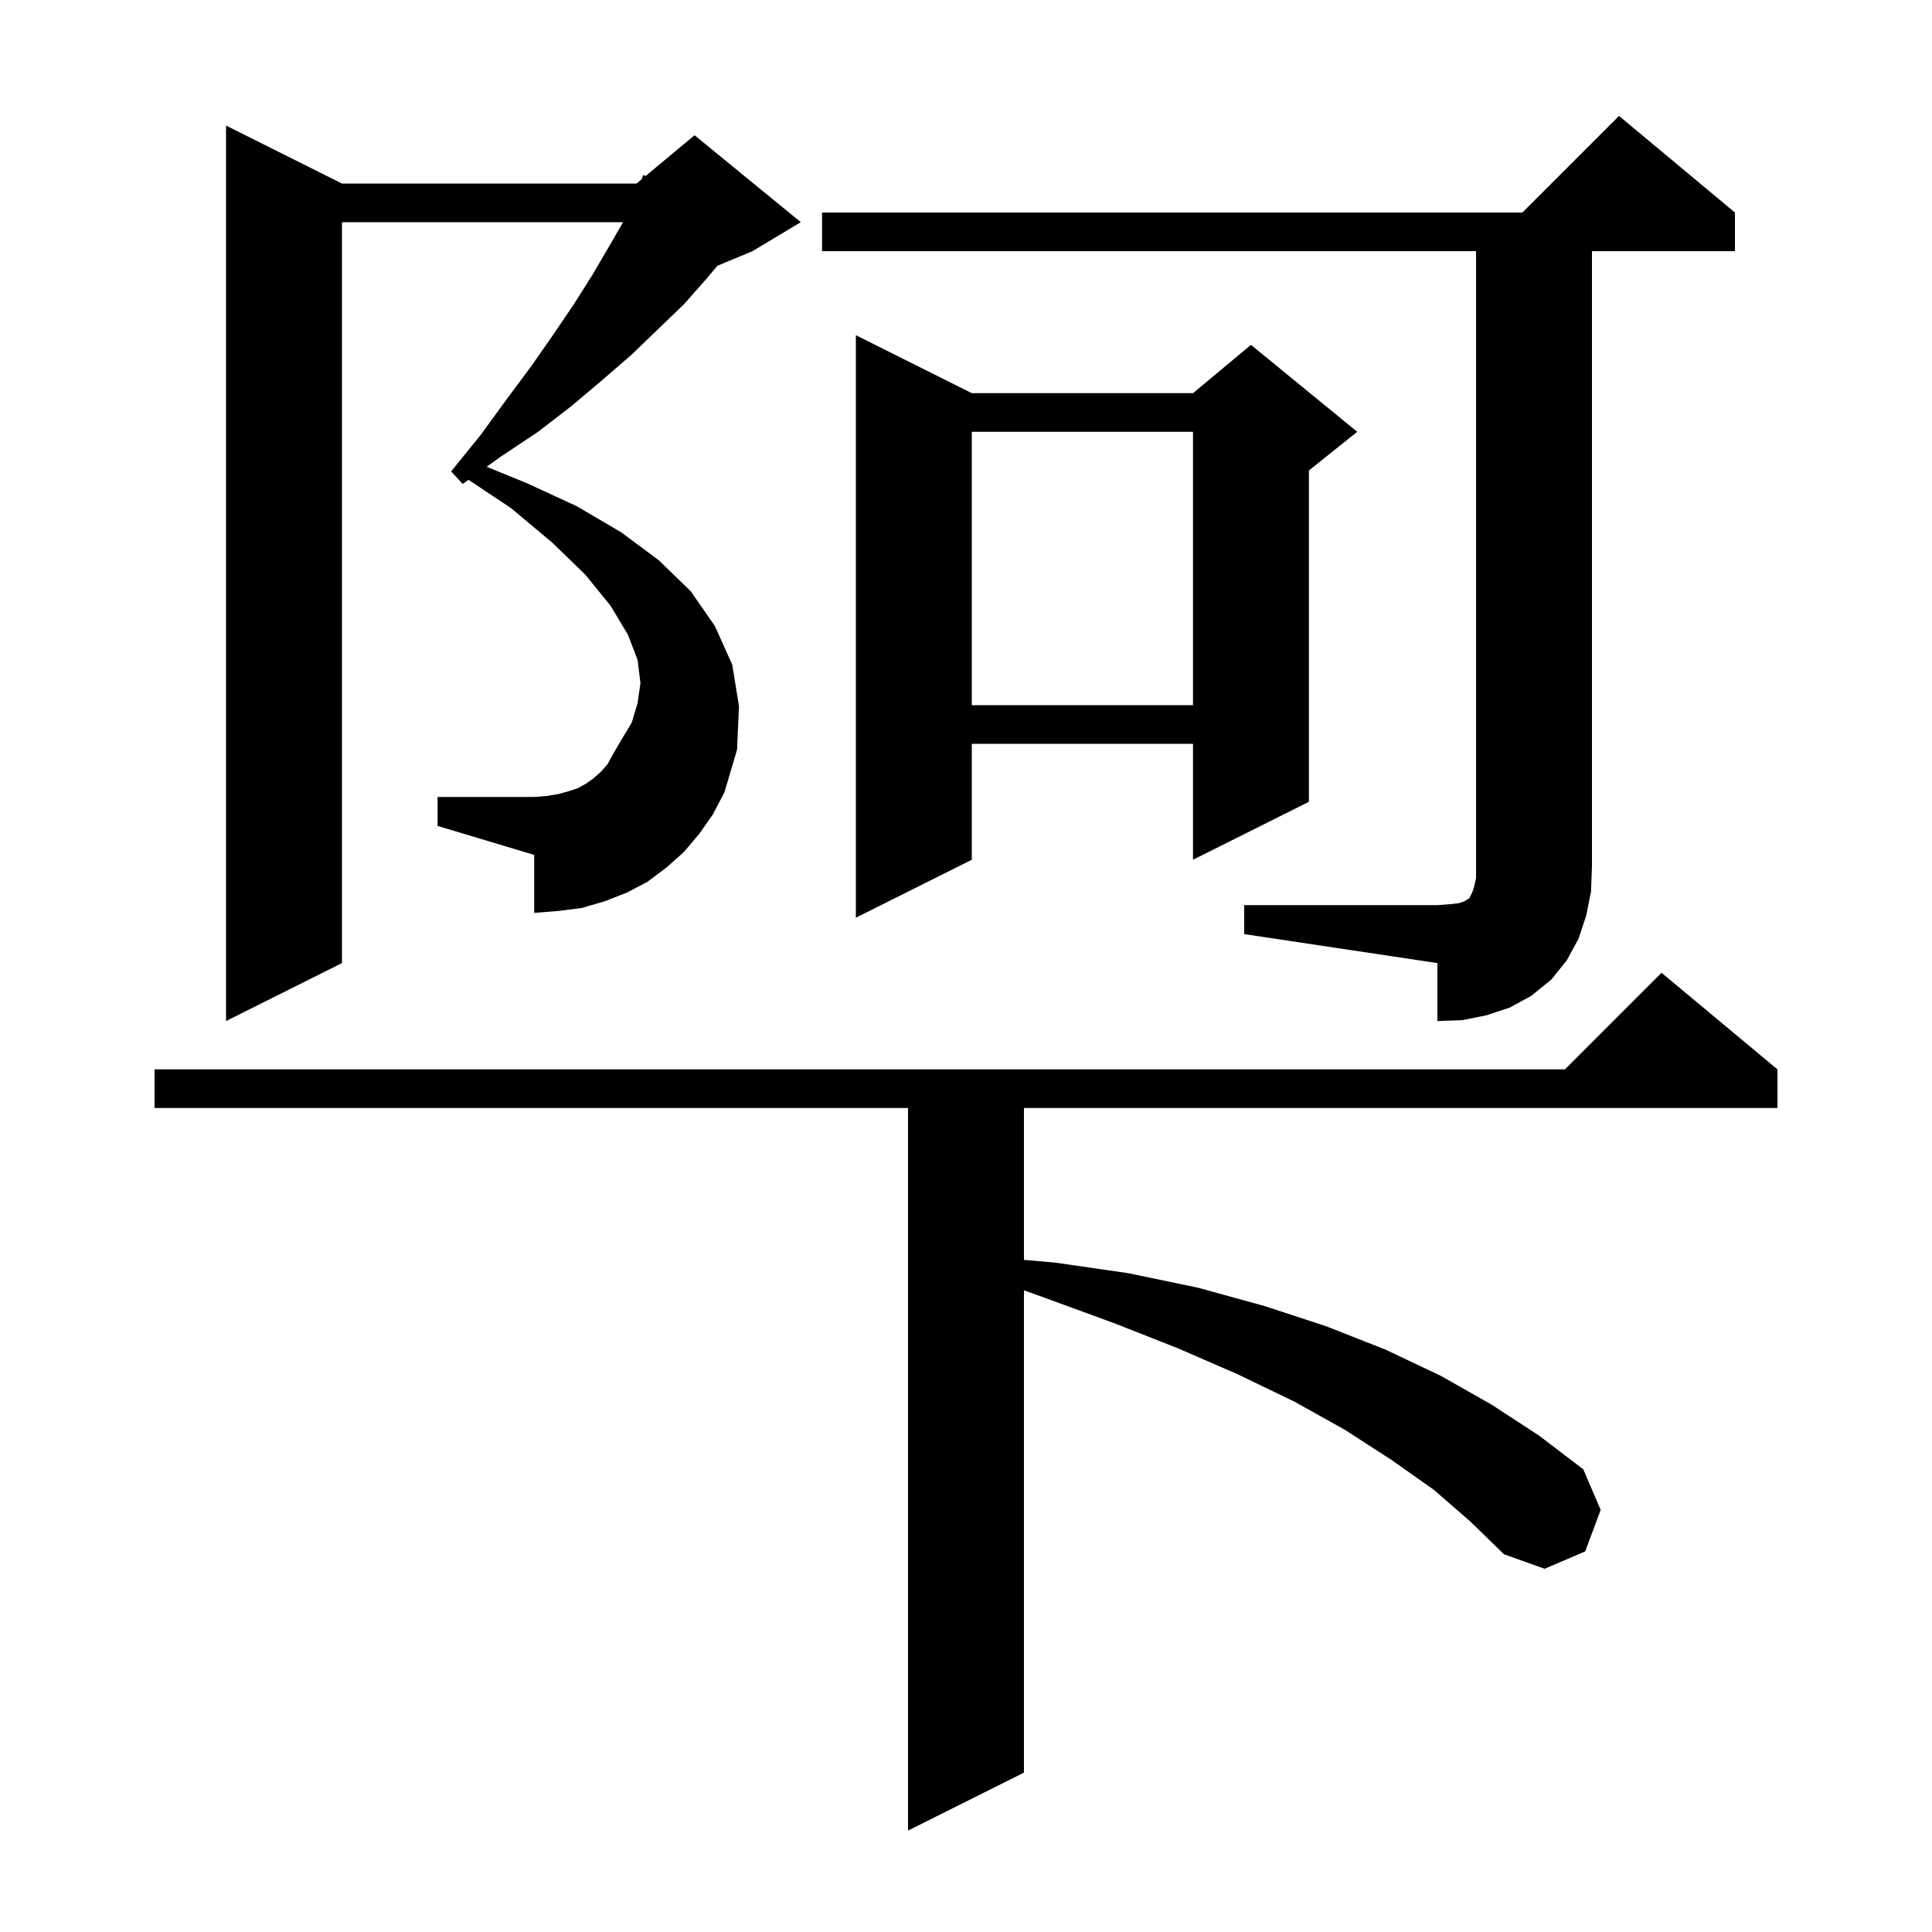 <svg xmlns="http://www.w3.org/2000/svg" xmlns:xlink="http://www.w3.org/1999/xlink" version="1.1" baseProfile="full" viewBox="0 0 200 200" width="200" height="200"><g fill="currentColor"><path d="M 148.4 154.2 L 144.0 151.1 L 139.2 148.0 L 134.0 145.1 L 128.2 142.3 L 122.0 139.6 L 115.4 137.0 L 108.3 134.4 L 106.0 133.572 L 106.0 183.5 L 94.0 189.5 L 94.0 114.7 L 16.0 114.7 L 16.0 110.7 L 162.0 110.7 L 172.0 100.7 L 184.0 110.7 L 184.0 114.7 L 106.0 114.7 L 106.0 130.423 L 109.2 130.7 L 116.8 131.8 L 124.0 133.3 L 130.9 135.2 L 137.3 137.3 L 143.4 139.7 L 149.1 142.4 L 154.4 145.4 L 159.3 148.6 L 163.9 152.1 L 165.7 156.3 L 164.1 160.6 L 159.9 162.4 L 155.7 160.9 L 152.2 157.5 Z M 72.4 86.3 L 70.8 88.2 L 69.0 89.8 L 67.0 91.3 L 64.9 92.4 L 62.6 93.3 L 60.2 94.0 L 57.8 94.3 L 55.3 94.5 L 55.3 88.5 L 45.3 85.5 L 45.3 82.5 L 55.3 82.5 L 56.6 82.4 L 57.8 82.2 L 58.9 81.9 L 59.8 81.6 L 60.7 81.1 L 61.4 80.6 L 62.2 79.9 L 62.9 79.1 L 63.5 78.0 L 64.2 76.8 L 65.4 74.8 L 66.0 72.8 L 66.3 70.7 L 66.0 68.3 L 65.0 65.7 L 63.2 62.7 L 60.6 59.5 L 57.2 56.2 L 52.9 52.6 L 48.502 49.668 L 47.9 50.1 L 46.7 48.8 L 49.7 45.1 L 52.4 41.4 L 55.0 37.9 L 57.3 34.6 L 59.4 31.5 L 61.3 28.5 L 63.0 25.6 L 64.5 23.0 L 35.4 23.0 L 35.4 99.7 L 23.4 105.7 L 23.4 13.0 L 35.4 19.0 L 65.9 19.0 L 66.416 18.57 L 66.6 18.1 L 66.83 18.225 L 71.9 14.0 L 82.9 23.0 L 77.9 26.0 L 74.263 27.515 L 73.1 28.9 L 70.8 31.5 L 68.2 34.0 L 65.4 36.7 L 62.4 39.3 L 59.2 42.0 L 55.7 44.7 L 51.8 47.3 L 50.376 48.322 L 54.5 50.0 L 59.7 52.4 L 64.3 55.1 L 68.2 58.0 L 71.5 61.2 L 74.0 64.8 L 75.8 68.8 L 76.5 73.1 L 76.3 77.6 L 75.0 82.0 L 73.8 84.3 Z M 128.8 93.7 L 148.8 93.7 L 150.1 93.6 L 151.0 93.5 L 151.6 93.3 L 151.9 93.1 L 152.1 93.0 L 152.4 92.4 L 152.6 91.8 L 152.8 90.9 L 152.8 26.0 L 85.1 26.0 L 85.1 22.0 L 157.6 22.0 L 167.6 12.0 L 179.6 22.0 L 179.6 26.0 L 164.8 26.0 L 164.8 89.7 L 164.7 92.3 L 164.2 94.8 L 163.4 97.2 L 162.2 99.4 L 160.6 101.4 L 158.5 103.1 L 156.3 104.3 L 153.9 105.1 L 151.4 105.6 L 148.8 105.7 L 148.8 99.7 L 128.8 96.7 Z M 100.6 40.7 L 123.5 40.7 L 129.5 35.7 L 140.5 44.7 L 135.5 48.7 L 135.5 83.0 L 123.5 89.0 L 123.5 77.0 L 100.6 77.0 L 100.6 89.0 L 88.6 95.0 L 88.6 34.7 Z M 100.6 44.7 L 100.6 73.0 L 123.5 73.0 L 123.5 44.7 Z "/></g></svg>
